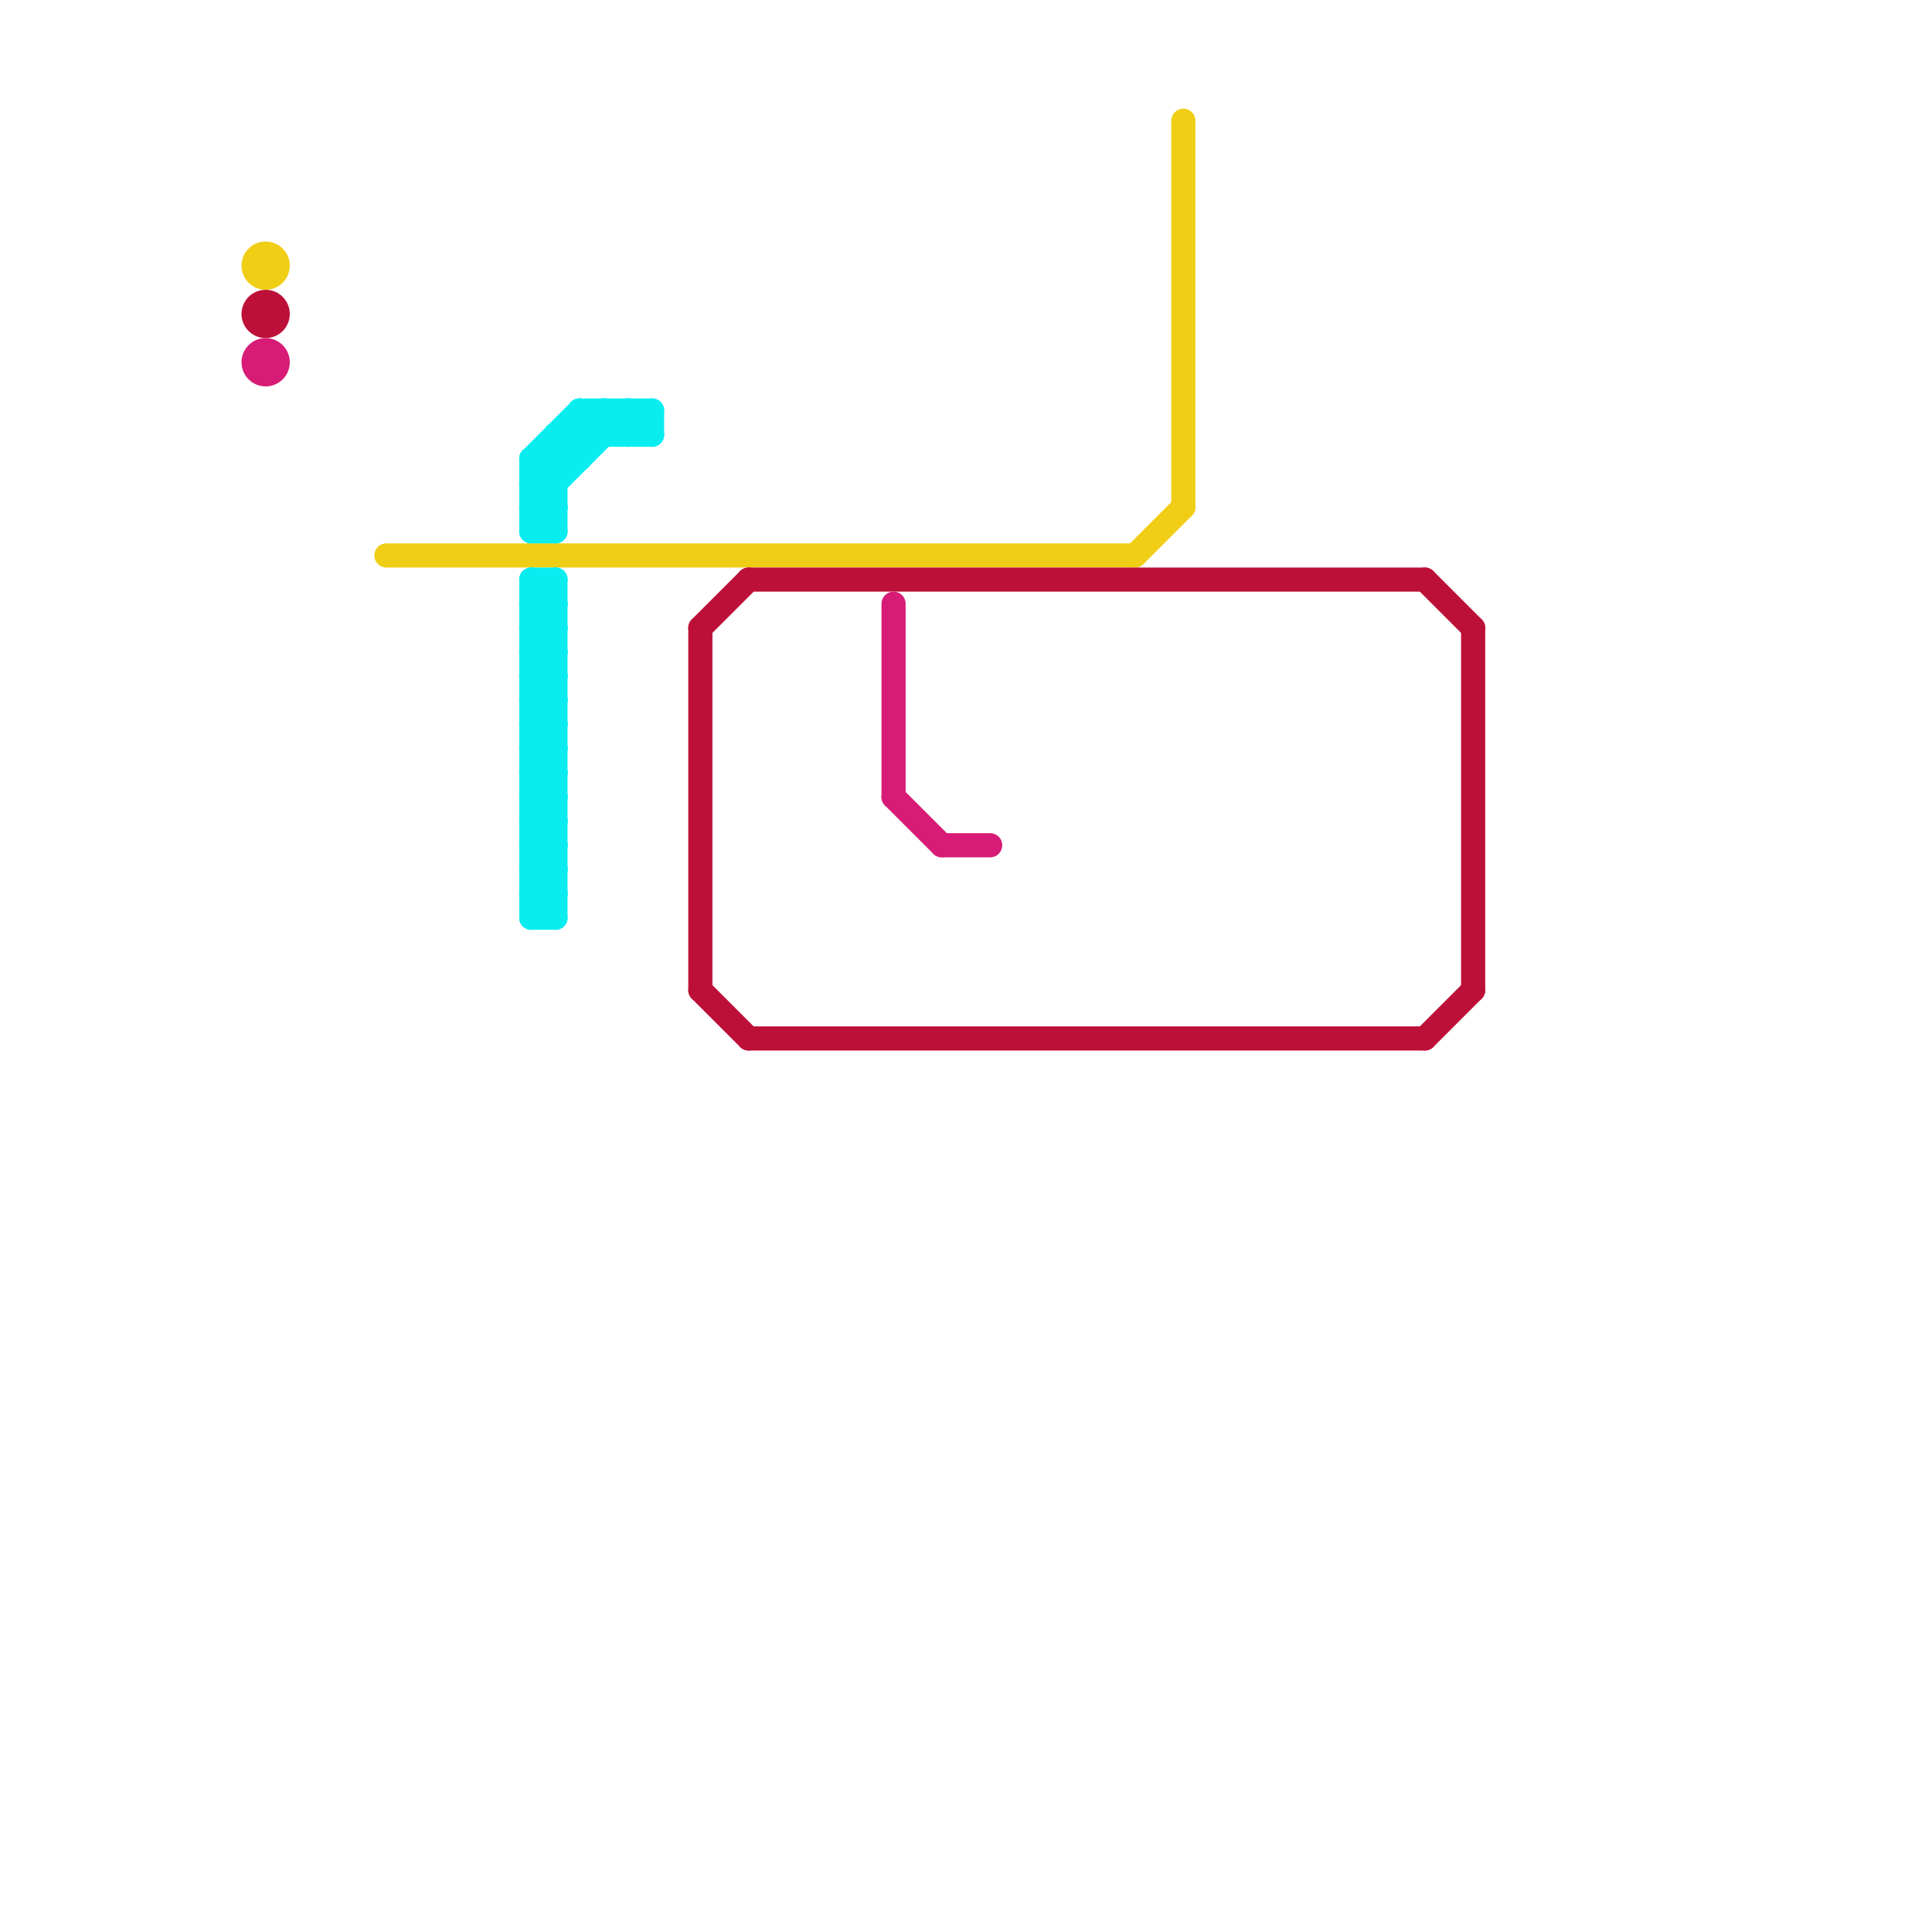 
<svg version="1.1" xmlns="http://www.w3.org/2000/svg" viewBox="0 0 80 80">
<style>text { font: 1px Helvetica; font-weight: 600; white-space: pre; dominant-baseline: central; } line { stroke-width: 1; fill: none; stroke-linecap: round; stroke-linejoin: round; } .c0 { stroke: #f0ce15 } .c1 { stroke: #bd1038 } .c2 { stroke: #d71b76 } .c3 { stroke: #09edf1 }</style><defs><g id="wm-xf"><circle r="1.2" fill="#000"/><circle r="0.9" fill="#fff"/><circle r="0.6" fill="#000"/><circle r="0.3" fill="#fff"/></g><g id="wm"><circle r="0.6" fill="#000"/><circle r="0.3" fill="#fff"/></g></defs><line class="c0" x1="49" y1="5" x2="49" y2="21"/><line class="c0" x1="47" y1="23" x2="49" y2="21"/><line class="c0" x1="16" y1="23" x2="47" y2="23"/><circle cx="11" cy="11" r="1" fill="#f0ce15" /><line class="c1" x1="31" y1="43" x2="59" y2="43"/><line class="c1" x1="29" y1="26" x2="31" y2="24"/><line class="c1" x1="31" y1="24" x2="59" y2="24"/><line class="c1" x1="29" y1="26" x2="29" y2="41"/><line class="c1" x1="61" y1="26" x2="61" y2="41"/><line class="c1" x1="59" y1="43" x2="61" y2="41"/><line class="c1" x1="29" y1="41" x2="31" y2="43"/><line class="c1" x1="59" y1="24" x2="61" y2="26"/><circle cx="11" cy="13" r="1" fill="#bd1038" /><line class="c2" x1="39" y1="35" x2="41" y2="35"/><line class="c2" x1="37" y1="25" x2="37" y2="33"/><line class="c2" x1="37" y1="33" x2="39" y2="35"/><circle cx="11" cy="15" r="1" fill="#d71b76" /><line class="c3" x1="22" y1="25" x2="23" y2="26"/><line class="c3" x1="22" y1="21" x2="26" y2="17"/><line class="c3" x1="25" y1="17" x2="25" y2="18"/><line class="c3" x1="22" y1="35" x2="23" y2="36"/><line class="c3" x1="22" y1="33" x2="23" y2="33"/><line class="c3" x1="22" y1="30" x2="23" y2="29"/><line class="c3" x1="22" y1="22" x2="23" y2="21"/><line class="c3" x1="22" y1="28" x2="23" y2="28"/><line class="c3" x1="22" y1="19" x2="24" y2="17"/><line class="c3" x1="22" y1="38" x2="23" y2="37"/><line class="c3" x1="22" y1="27" x2="23" y2="26"/><line class="c3" x1="22" y1="31" x2="23" y2="31"/><line class="c3" x1="24" y1="17" x2="27" y2="17"/><line class="c3" x1="22" y1="20" x2="23" y2="21"/><line class="c3" x1="22" y1="37" x2="23" y2="38"/><line class="c3" x1="22" y1="26" x2="23" y2="26"/><line class="c3" x1="22" y1="34" x2="23" y2="33"/><line class="c3" x1="22" y1="24" x2="23" y2="25"/><line class="c3" x1="22" y1="36" x2="23" y2="35"/><line class="c3" x1="22" y1="29" x2="23" y2="30"/><line class="c3" x1="22" y1="32" x2="23" y2="33"/><line class="c3" x1="22" y1="19" x2="22" y2="22"/><line class="c3" x1="22" y1="35" x2="23" y2="35"/><line class="c3" x1="22" y1="25" x2="23" y2="25"/><line class="c3" x1="22" y1="33" x2="23" y2="32"/><line class="c3" x1="22" y1="30" x2="23" y2="31"/><line class="c3" x1="26" y1="17" x2="26" y2="18"/><line class="c3" x1="22" y1="28" x2="23" y2="27"/><line class="c3" x1="22" y1="19" x2="24" y2="19"/><line class="c3" x1="22" y1="21" x2="23" y2="22"/><line class="c3" x1="22" y1="26" x2="23" y2="27"/><line class="c3" x1="22" y1="27" x2="23" y2="28"/><line class="c3" x1="23" y1="18" x2="24" y2="19"/><line class="c3" x1="22" y1="19" x2="23" y2="20"/><line class="c3" x1="22" y1="31" x2="23" y2="30"/><line class="c3" x1="23" y1="18" x2="27" y2="18"/><line class="c3" x1="22" y1="29" x2="23" y2="29"/><line class="c3" x1="22" y1="26" x2="23" y2="25"/><line class="c3" x1="25" y1="17" x2="26" y2="18"/><line class="c3" x1="22" y1="20" x2="23" y2="20"/><line class="c3" x1="22" y1="37" x2="23" y2="37"/><line class="c3" x1="22" y1="20" x2="25" y2="17"/><line class="c3" x1="22" y1="24" x2="23" y2="24"/><line class="c3" x1="22" y1="34" x2="23" y2="35"/><line class="c3" x1="22" y1="24" x2="22" y2="38"/><line class="c3" x1="22" y1="32" x2="23" y2="32"/><line class="c3" x1="22" y1="36" x2="23" y2="37"/><line class="c3" x1="24" y1="17" x2="25" y2="18"/><line class="c3" x1="22" y1="25" x2="23" y2="24"/><line class="c3" x1="27" y1="17" x2="27" y2="18"/><line class="c3" x1="22" y1="33" x2="23" y2="34"/><line class="c3" x1="22" y1="35" x2="23" y2="34"/><line class="c3" x1="22" y1="22" x2="23" y2="22"/><line class="c3" x1="22" y1="30" x2="23" y2="30"/><line class="c3" x1="22" y1="28" x2="23" y2="29"/><line class="c3" x1="26" y1="17" x2="27" y2="18"/><line class="c3" x1="24" y1="17" x2="24" y2="19"/><line class="c3" x1="26" y1="18" x2="27" y2="17"/><line class="c3" x1="22" y1="21" x2="23" y2="21"/><line class="c3" x1="22" y1="27" x2="23" y2="27"/><line class="c3" x1="22" y1="38" x2="23" y2="38"/><line class="c3" x1="22" y1="29" x2="23" y2="28"/><line class="c3" x1="22" y1="37" x2="23" y2="36"/><line class="c3" x1="22" y1="31" x2="23" y2="32"/><line class="c3" x1="23" y1="24" x2="23" y2="38"/><line class="c3" x1="22" y1="34" x2="23" y2="34"/><line class="c3" x1="22" y1="32" x2="23" y2="31"/><line class="c3" x1="22" y1="36" x2="23" y2="36"/><line class="c3" x1="23" y1="18" x2="23" y2="22"/>
</svg>
